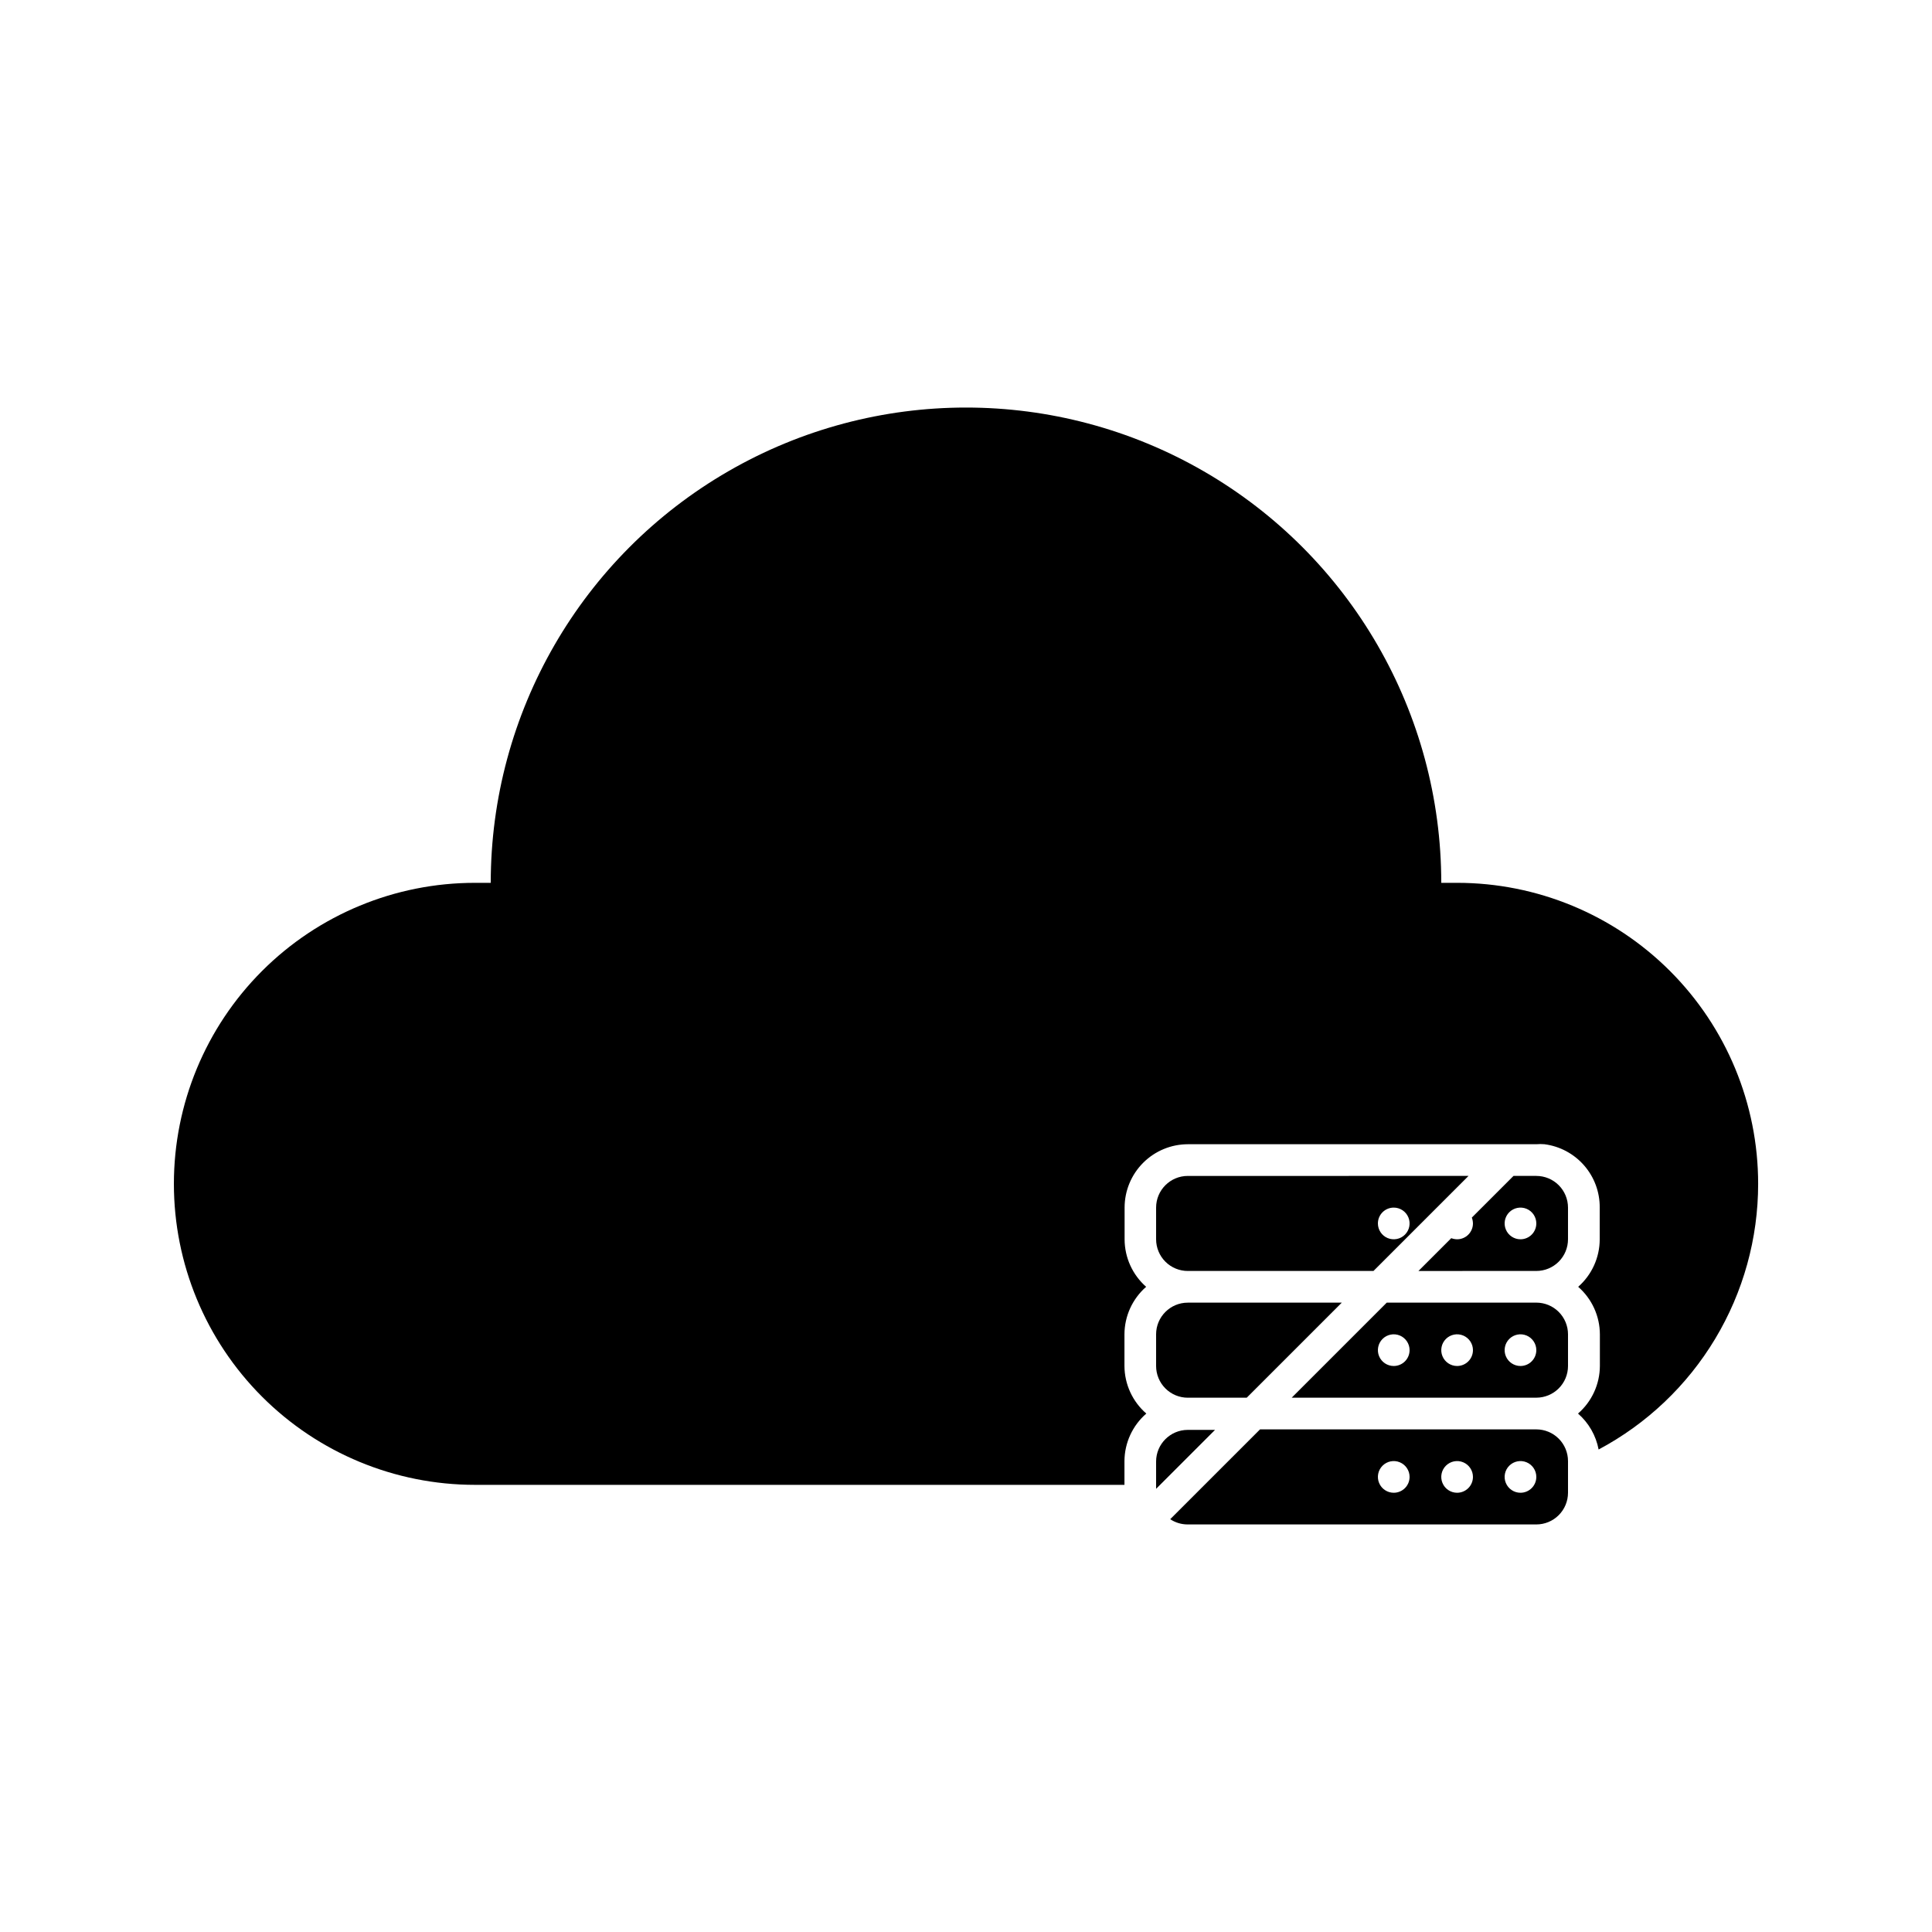 <?xml version="1.0" encoding="UTF-8"?>
<!-- The Best Svg Icon site in the world: iconSvg.co, Visit us! https://iconsvg.co -->
<svg fill="#000000" width="800px" height="800px" version="1.1" viewBox="144 144 512 512" xmlns="http://www.w3.org/2000/svg">
 <g>
  <path d="m450.38 538.55 15.617-15.617h-7.219c-4.637 0-8.398 3.758-8.398 8.395z"/>
  <path d="m551.14 522.8h-73.219l-23.805 23.805c1.383 0.914 3.004 1.395 4.66 1.387h92.363c2.227 0 4.363-0.883 5.938-2.461 1.574-1.574 2.461-3.707 2.461-5.934v-8.398c0-2.227-0.887-4.363-2.461-5.938s-3.711-2.461-5.938-2.461zm-37.785 16.793v0.004c-1.699 0-3.231-1.023-3.879-2.594-0.648-1.57-0.289-3.375 0.91-4.574 1.199-1.203 3.008-1.562 4.574-0.91 1.57 0.648 2.594 2.18 2.594 3.879 0 1.113-0.441 2.18-1.23 2.969-0.789 0.785-1.855 1.23-2.969 1.23zm16.793 0v0.004c-1.695 0-3.227-1.023-3.879-2.594-0.648-1.57-0.289-3.375 0.91-4.574 1.203-1.203 3.008-1.562 4.578-0.91 1.566 0.648 2.59 2.18 2.59 3.879 0 1.113-0.441 2.18-1.23 2.969-0.785 0.785-1.855 1.23-2.969 1.23zm16.793 0v0.004c-1.695 0-3.227-1.023-3.879-2.594-0.648-1.57-0.289-3.375 0.91-4.574 1.203-1.203 3.008-1.562 4.578-0.91 1.566 0.648 2.59 2.18 2.59 3.879 0 1.113-0.441 2.18-1.23 2.969-0.785 0.785-1.855 1.23-2.969 1.23z"/>
  <path d="m551.14 489.21h-39.633l-25.191 25.191h64.824c2.227 0 4.363-0.887 5.938-2.461 1.574-1.574 2.461-3.711 2.461-5.938v-8.398 0.004c0-2.231-0.887-4.363-2.461-5.938-1.574-1.578-3.711-2.461-5.938-2.461zm-37.785 16.793c-1.699 0-3.231-1.023-3.879-2.59-0.648-1.57-0.289-3.375 0.91-4.578 1.199-1.199 3.008-1.559 4.574-0.91 1.57 0.652 2.594 2.184 2.594 3.879 0 1.113-0.441 2.184-1.23 2.969-0.789 0.789-1.855 1.23-2.969 1.23zm16.793 0c-1.695 0-3.227-1.023-3.879-2.59-0.648-1.57-0.289-3.375 0.91-4.578 1.203-1.199 3.008-1.559 4.578-0.91 1.566 0.652 2.59 2.184 2.59 3.879 0 1.113-0.441 2.184-1.23 2.969-0.785 0.789-1.855 1.23-2.969 1.23zm16.793 0c-1.695 0-3.227-1.023-3.879-2.59-0.648-1.57-0.289-3.375 0.91-4.578 1.203-1.199 3.008-1.559 4.578-0.91 1.566 0.652 2.59 2.184 2.59 3.879 0 1.113-0.441 2.184-1.23 2.969-0.785 0.789-1.855 1.23-2.969 1.23z"/>
  <path d="m450.38 506.01c0 2.227 0.887 4.363 2.461 5.938 1.574 1.574 3.711 2.461 5.938 2.461h15.617l25.191-25.191h-40.809c-4.637 0-8.398 3.758-8.398 8.398z"/>
  <path d="m458.78 480.82h49.203l25.191-25.191-74.395 0.004c-4.637 0-8.398 3.758-8.398 8.395v8.398c0 2.227 0.887 4.363 2.461 5.938 1.574 1.574 3.711 2.457 5.938 2.457zm54.578-16.793c1.699 0 3.231 1.023 3.879 2.594 0.648 1.566 0.289 3.375-0.91 4.574-1.199 1.199-3.008 1.559-4.574 0.91-1.57-0.648-2.594-2.18-2.594-3.879 0-2.32 1.879-4.199 4.199-4.199z"/>
  <path d="m530.15 377.96h-4.199c0-45-24.004-86.578-62.973-109.08-38.973-22.5-86.984-22.5-125.95 0-38.973 22.5-62.977 64.078-62.977 109.08h-4.199c-21.156 0-41.445 8.402-56.406 23.363-14.961 14.961-23.363 35.25-23.363 56.406s8.402 41.445 23.363 56.406c14.961 14.961 35.25 23.363 56.406 23.363h172.14v-6.297c0.027-4.836 2.137-9.426 5.793-12.594-3.656-3.172-5.766-7.762-5.793-12.598v-8.398 0.004c0.016-4.832 2.109-9.422 5.75-12.598-3.625-3.184-5.703-7.769-5.711-12.594v-8.398c0-4.453 1.77-8.727 4.922-11.875 3.148-3.148 7.418-4.918 11.871-4.918h92.324c0.715-0.062 1.43-0.062 2.141 0 4.074 0.523 7.816 2.523 10.516 5.617s4.172 7.07 4.137 11.176v8.398c-0.004 4.824-2.086 9.41-5.707 12.594 3.637 3.176 5.734 7.766 5.75 12.598v8.398-0.004c-0.027 4.836-2.137 9.426-5.793 12.598 2.836 2.473 4.758 5.828 5.457 9.527 12.77-6.797 23.449-16.941 30.895-29.344 7.449-12.402 11.383-26.598 11.383-41.062 0-21.156-8.402-41.445-23.363-56.406-14.961-14.961-35.25-23.363-56.406-23.363z"/>
  <path d="m551.14 455.63h-6.047l-11.043 11.043 0.004-0.004c0.18 0.5 0.281 1.023 0.293 1.555 0 1.113-0.441 2.18-1.23 2.969-0.785 0.789-1.855 1.23-2.969 1.23-0.531-0.012-1.055-0.113-1.551-0.293l-8.691 8.691 31.234-0.004c2.227 0 4.363-0.883 5.938-2.457s2.461-3.711 2.461-5.938v-8.398c0-2.227-0.887-4.363-2.461-5.938-1.574-1.574-3.711-2.457-5.938-2.457zm-4.199 16.793c-1.695 0-3.227-1.023-3.879-2.594-0.648-1.566-0.289-3.375 0.91-4.574 1.203-1.199 3.008-1.559 4.578-0.91 1.566 0.648 2.59 2.18 2.59 3.879 0 1.113-0.441 2.18-1.23 2.969-0.785 0.789-1.855 1.23-2.969 1.23z"/>
 </g>
</svg>